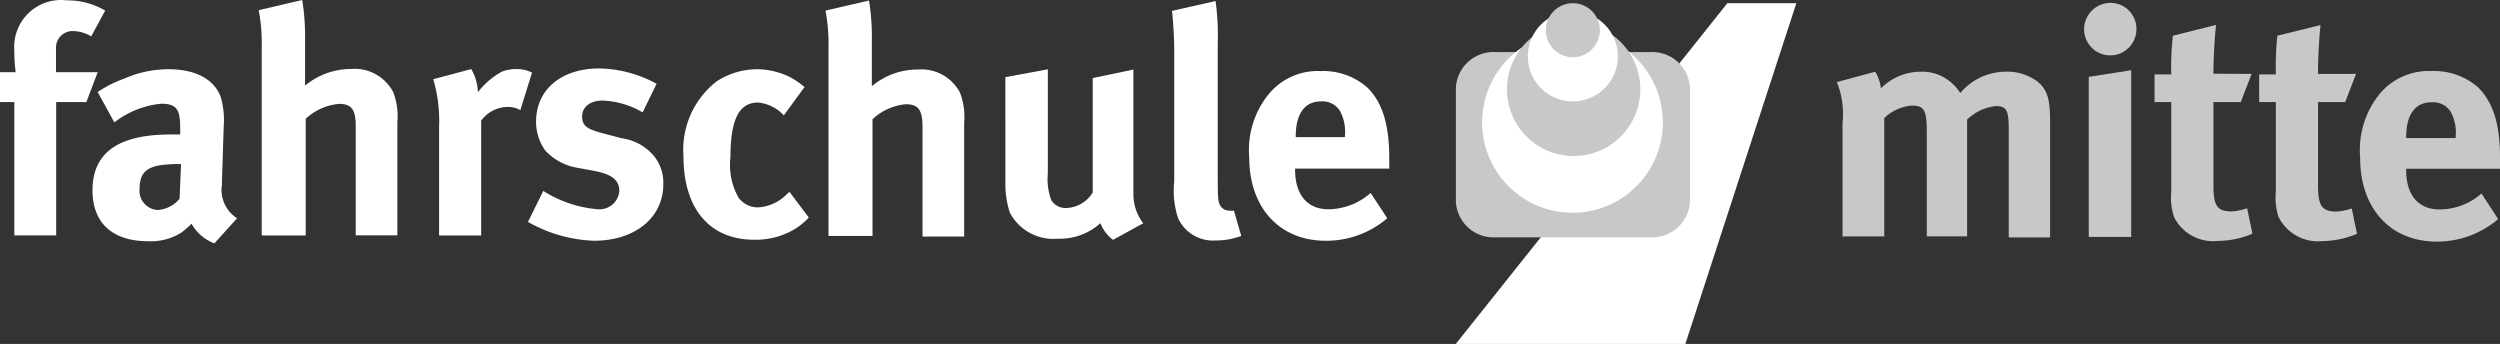 <svg xmlns="http://www.w3.org/2000/svg" xmlns:xlink="http://www.w3.org/1999/xlink" width="141.362" height="19.448" viewBox="0 0 141.362 19.448">
  <rect x="0" y="0" width="141.362" height="19.448" fill="#333333" stroke="none"/>
  <defs>
    <clipPath id="clip-path">
      <rect id="Rechteck_260" data-name="Rechteck 260" width="141.362" height="19.448" fill="none"/>
    </clipPath>
  </defs>
  <g id="Gruppe_559" data-name="Gruppe 559" clip-path="url(#clip-path)">
    <path id="Pfad_423" data-name="Pfad 423" d="M5.156,2.057a2.068,2.068,0,0,0-.99-.3.943.943,0,0,0-1,.882.806.806,0,0,0,0,.117V4.083H5.524L4.883,5.771H3.177v7.541H.811V5.771H0V4.083H.886A8.722,8.722,0,0,1,.811,2.849,2.647,2.647,0,0,1,3.78.021,4.143,4.143,0,0,1,5.948.6Z" transform="translate(0 0)" fill="#fff"/>
    <path id="Pfad_424" data-name="Pfad 424" d="M5.842,5.443a6.527,6.527,0,0,1,1.489-.754,6.222,6.222,0,0,1,2.517-.537c1.536,0,2.6.575,2.96,1.593a4.783,4.783,0,0,1,.16,1.659l-.1,3.129v.16a1.885,1.885,0,0,0,.858,1.885L12.44,14a2.493,2.493,0,0,1-1.291-1.112,5.842,5.842,0,0,1-.556.49,3.238,3.238,0,0,1-1.885.5C6.662,13.88,5.55,12.833,5.55,11c0-2.159,1.5-3.158,4.421-3.158h.537V7.47c0-1.027-.189-1.367-1.075-1.367A5.1,5.1,0,0,0,6.785,7.159Zm4.713,4.072h-.1c-1.668,0-2.243.3-2.243,1.4a1.084,1.084,0,0,0,.964,1.191l.091.006a1.754,1.754,0,0,0,1.207-.641Z" transform="translate(-0.319 -0.238)" fill="#fff"/>
    <path id="Pfad_425" data-name="Pfad 425" d="M15.52.577,17.98,0a12.77,12.77,0,0,1,.16,2.243v2.6a4.062,4.062,0,0,1,2.6-.943,2.46,2.46,0,0,1,2.385,1.31,3.83,3.83,0,0,1,.236,1.706v6.391H21.006V7.128c0-.943-.245-1.254-.943-1.254a3.191,3.191,0,0,0-1.885.839v6.6H15.69V2.679a9.948,9.948,0,0,0-.17-2.1" transform="translate(-0.891 0)" fill="#fff"/>
    <path id="Pfad_426" data-name="Pfad 426" d="M25.99,4.717l2.149-.575a2.826,2.826,0,0,1,.377,1.31,4.281,4.281,0,0,1,1.367-1.169,2.248,2.248,0,0,1,.792-.141,1.891,1.891,0,0,1,.9.2l-.66,2.121a1.406,1.406,0,0,0-.707-.179,1.886,1.886,0,0,0-1.508.773v6.495H26.32V7.413a8.3,8.3,0,0,0-.33-2.7" transform="translate(-1.492 -0.237)" fill="#fff"/>
    <path id="Pfad_427" data-name="Pfad 427" d="M38.947,4.969,38.155,6.59a4.79,4.79,0,0,0-2.262-.669c-.7,0-1.159.358-1.159.9s.3.716,1.141.943l1.112.292a2.872,2.872,0,0,1,1.838,1.037,2.4,2.4,0,0,1,.5,1.555c0,1.885-1.584,3.2-3.931,3.2a8.137,8.137,0,0,1-3.723-1.065l.867-1.753a6.762,6.762,0,0,0,3.082,1.037,1.122,1.122,0,0,0,1.215-1.02v-.017c0-.632-.443-.943-1.414-1.131l-1.075-.2a3.184,3.184,0,0,1-1.687-.943,2.751,2.751,0,0,1-.528-1.65c0-1.8,1.423-3,3.563-3a6.967,6.967,0,0,1,3.252.867" transform="translate(-1.818 -0.235)" fill="#fff"/>
    <path id="Pfad_428" data-name="Pfad 428" d="M47.842,5.161l-1.169,1.6a2.29,2.29,0,0,0-1.452-.726c-1.075,0-1.565.943-1.565,3.092a3.715,3.715,0,0,0,.471,2.309,1.359,1.359,0,0,0,1.075.528,2.469,2.469,0,0,0,1.65-.754l.141-.123,1.093,1.452a3.829,3.829,0,0,1-.839.679,4.322,4.322,0,0,1-2.243.575C42.47,13.795,41,12.032,41,9.082a4.893,4.893,0,0,1,1.885-4.251,4.258,4.258,0,0,1,2.281-.679,4.315,4.315,0,0,1,1.772.405,4.545,4.545,0,0,1,.9.6" transform="translate(-2.352 -0.238)" fill="#fff"/>
    <path id="Pfad_429" data-name="Pfad 429" d="M49.52.6,51.98.032a12.68,12.68,0,0,1,.16,2.243v2.6a4.027,4.027,0,0,1,2.6-.943,2.46,2.46,0,0,1,2.385,1.31,3.87,3.87,0,0,1,.236,1.706v6.429H55.006V7.158c0-.943-.245-1.263-.943-1.263a3.157,3.157,0,0,0-1.885.848v6.6H49.69V2.7A10.074,10.074,0,0,0,49.52.6" transform="translate(-2.842 -0.001)" fill="#fff"/>
    <path id="Pfad_430" data-name="Pfad 430" d="M60.31,4.6l2.4-.443v5.9a3.368,3.368,0,0,0,.2,1.508.942.942,0,0,0,.839.434,1.82,1.82,0,0,0,1.5-.877V4.652l2.3-.481v7.013a2.7,2.7,0,0,0,.556,1.678L66.4,13.8a2.116,2.116,0,0,1-.716-.943,3.421,3.421,0,0,1-2.423.877,2.763,2.763,0,0,1-2.705-1.489,5.291,5.291,0,0,1-.245-1.716Z" transform="translate(-3.461 -0.238)" fill="#fff"/>
    <path id="Pfad_431" data-name="Pfad 431" d="M72.77.062a14.309,14.309,0,0,1,.123,2.385V9.611c0,1.584,0,1.791.16,2.045a.574.574,0,0,0,.49.255.73.73,0,0,0,.264,0l.415,1.433a4.039,4.039,0,0,1-1.433.255,2.168,2.168,0,0,1-2.14-1.263,4.975,4.975,0,0,1-.217-2.064V3.38A24.788,24.788,0,0,0,70.31.618Z" transform="translate(-4.036 -0.003)" fill="#fff"/>
    <path id="Pfad_432" data-name="Pfad 432" d="M81.8,11.152l.943,1.433a5.316,5.316,0,0,1-3.469,1.273c-2.639,0-4.336-1.885-4.336-4.713a5.007,5.007,0,0,1,1.15-3.638,3.6,3.6,0,0,1,2.894-1.244,3.773,3.773,0,0,1,2.649.943c.848.858,1.225,2.093,1.225,4.015v.556H77.531v.066c0,1.423.7,2.234,1.885,2.234a3.629,3.629,0,0,0,2.385-.924M77.569,8h2.781V7.9a2.473,2.473,0,0,0-.283-1.386A1.169,1.169,0,0,0,79,5.977c-.943,0-1.433.716-1.433,1.989Z" transform="translate(-4.3 -0.244)" fill="#fff"/>
    <path id="Pfad_433" data-name="Pfad 433" d="M110.19,4.886l2.168-.584a2.223,2.223,0,0,1,.32.943,3.167,3.167,0,0,1,2.243-.943,2.488,2.488,0,0,1,1.885.754,2.1,2.1,0,0,1,.358.452A3.373,3.373,0,0,1,119.776,4.3a2.824,2.824,0,0,1,1.791.584c.518.452.679.943.679,2.243v6.542h-2.338V7.554c0-1.093-.132-1.31-.754-1.31a2.772,2.772,0,0,0-1.6.764v6.6h-2.281V7.639c0-1.15-.16-1.423-.82-1.423a2.534,2.534,0,0,0-1.584.707v6.692H110.51V7.205a4.859,4.859,0,0,0-.32-2.319" transform="translate(-6.324 -0.246)" fill="#c8c8c8"/>
    <path id="Pfad_434" data-name="Pfad 434" d="M126.528.172a1.47,1.47,0,0,1,1.452,1.489,1.48,1.48,0,0,1-2.96,0v0A1.5,1.5,0,0,1,126.528.172Zm-1.244,4.185,2.4-.377v9.426h-2.4Z" transform="translate(-7.176 -0.01)" fill="#c8c8c8"/>
    <path id="Pfad_435" data-name="Pfad 435" d="M134.736,4.263l-.613,1.593h-1.546v4.713c0,1.169.217,1.47,1.037,1.47a3.326,3.326,0,0,0,.867-.179l.3,1.442a5.1,5.1,0,0,1-1.951.405,2.461,2.461,0,0,1-2.479-1.348,3.393,3.393,0,0,1-.16-1.414V5.856h-.943V4.292h.943a15.4,15.4,0,0,1,.094-2.187l2.441-.613c-.094.848-.141,1.829-.151,2.762Z" transform="translate(-7.418 -0.085)" fill="#c8c8c8"/>
    <path id="Pfad_436" data-name="Pfad 436" d="M141,4.264l-.613,1.593h-1.536V10.57c0,1.169.217,1.47,1.046,1.48a3.25,3.25,0,0,0,.858-.179l.3,1.433a5.109,5.109,0,0,1-1.951.415,2.5,2.5,0,0,1-2.479-1.348,3.438,3.438,0,0,1-.16-1.423V5.857h-.943V4.292h.943a16.946,16.946,0,0,1,.085-2.187l2.441-.6c-.085.839-.141,1.829-.141,2.762Z" transform="translate(-7.778 -0.086)" fill="#c8c8c8"/>
    <path id="Pfad_437" data-name="Pfad 437" d="M148.441,11.19l.943,1.442a5.316,5.316,0,0,1-3.469,1.273c-2.639,0-4.345-1.885-4.336-4.76a5.027,5.027,0,0,1,1.15-3.648,3.62,3.62,0,0,1,2.884-1.235,3.768,3.768,0,0,1,2.658.943c.848.867,1.225,2.1,1.216,4.025v.556H144.18v.075c0,1.423.7,2.225,1.885,2.225a3.578,3.578,0,0,0,2.375-.9M144.2,8.051h2.781v-.1a2.433,2.433,0,0,0-.283-1.386,1.168,1.168,0,0,0-1.084-.537c-.943,0-1.433.716-1.433,1.989Z" transform="translate(-8.125 -0.244)" fill="#c8c8c8"/>
    <path id="Pfad_438" data-name="Pfad 438" d="M100.31,19.458H87.33L102.685.192h3.9Z" transform="translate(-5.012 -0.011)" fill="#fff"/>
    <path id="Pfad_439" data-name="Pfad 439" d="M100.574,11.558A2.14,2.14,0,0,1,98.349,13.6h-8.8a2.13,2.13,0,0,1-2.215-2.042v-6.4a2.13,2.13,0,0,1,2.215-2.036h8.8a2.139,2.139,0,0,1,2.225,2.036Z" transform="translate(-5.012 -0.179)" fill="#c8c8c8"/>
    <path id="Pfad_440" data-name="Pfad 440" d="M99.13,7.05a5.109,5.109,0,1,1,0-.038V7.05" transform="translate(-5.105 -0.11)" fill="#fff"/>
    <path id="Pfad_441" data-name="Pfad 441" d="M97.941,5.18a3.77,3.77,0,1,1,0-.1v.1" transform="translate(-5.189 -0.078)" fill="#c8c8c8"/>
    <path id="Pfad_442" data-name="Pfad 442" d="M96.74,3.227A2.545,2.545,0,1,1,94.2.682,2.545,2.545,0,0,1,96.74,3.227" transform="translate(-5.26 -0.039)" fill="#fff"/>
    <path id="Pfad_443" data-name="Pfad 443" d="M95.784,1.719A1.527,1.527,0,1,1,94.257.192a1.527,1.527,0,0,1,1.527,1.527" transform="translate(-5.322 -0.011)" fill="#c8c8c8"/>
  </g>
</svg>
